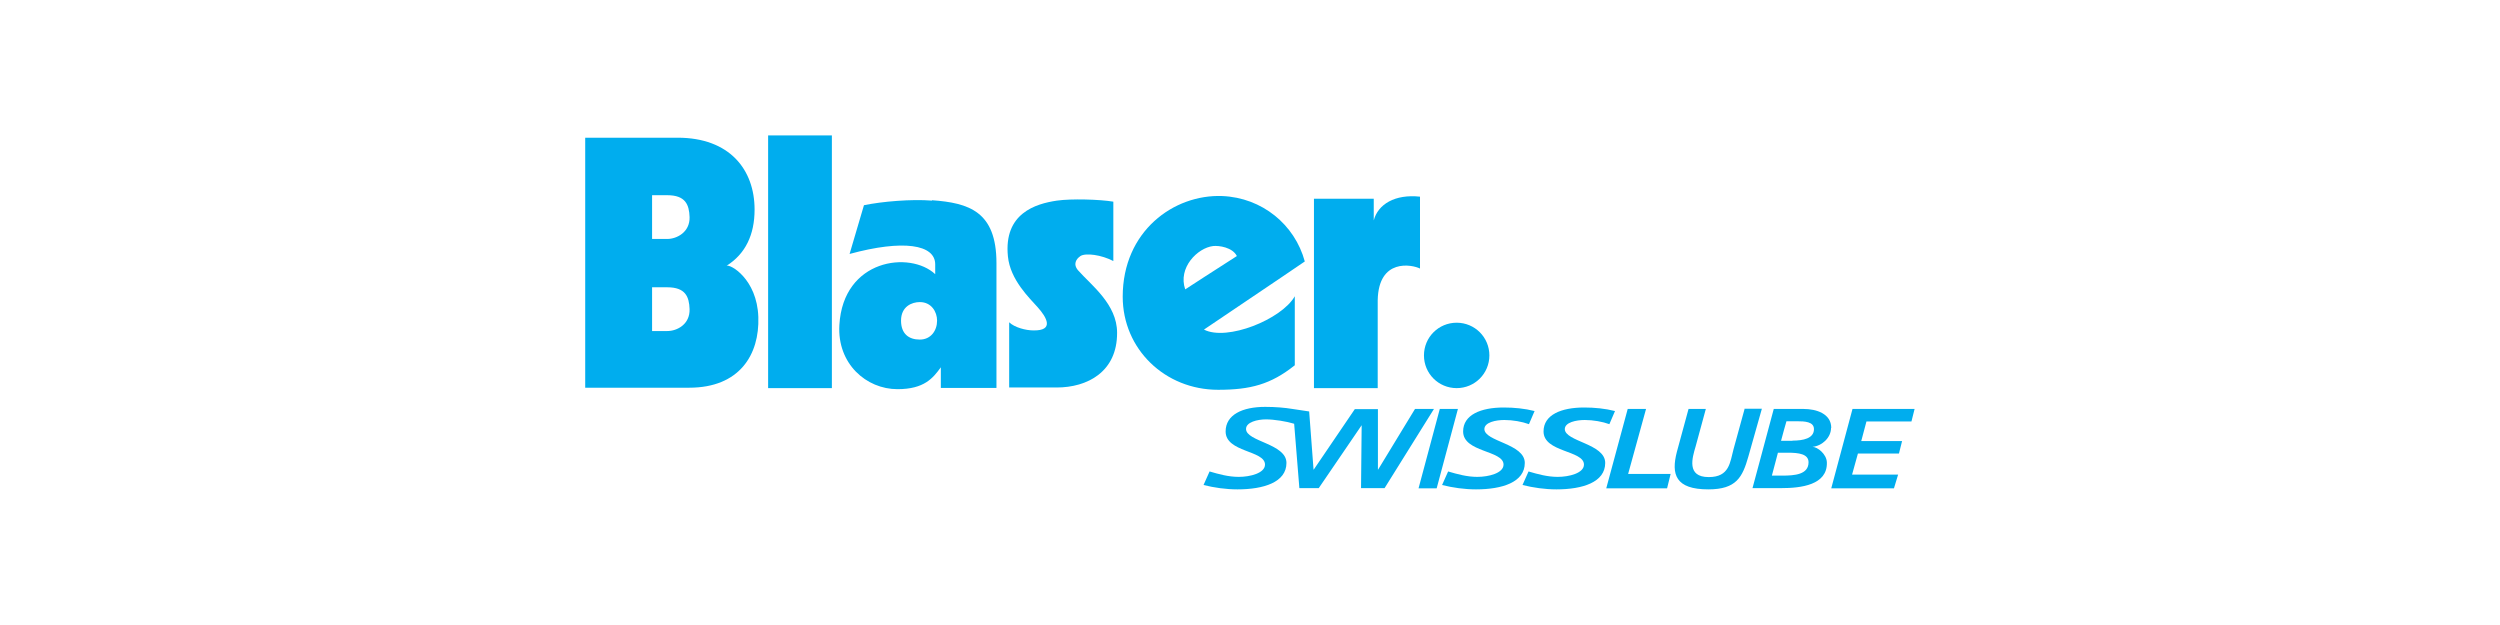 <?xml version="1.0" encoding="UTF-8"?>
<svg xmlns="http://www.w3.org/2000/svg" id="Layer_1" viewBox="0 0 120 30">
  <path d="M69.92,18.63c.87,0,1.57-.7,1.57-1.57s-.7-1.57-1.57-1.57-1.57,.7-1.57,1.57,.7,1.57,1.57,1.57Z" fill="#00adee"></path>
  <path d="M51.86,12.29c.25-.16,1.01-.06,1.58,.24v-2.85c-.64-.11-2.02-.15-2.71-.05-1.02,.15-2.56,.61-2.35,2.68,.11,1.13,1.05,2.01,1.43,2.44,.44,.49,.8,1.13-.21,1.11-.36,0-.9-.14-1.16-.39v3.13s2.28,0,2.28,0c1.47,0,2.91-.75,2.9-2.63,0-1.37-1.25-2.29-1.86-2.98-.28-.31-.09-.57,.09-.69Z" fill="#00adee"></path>
  <path d="M62.15,17.54v-3.32c-.63,1.11-3.26,2.17-4.36,1.6l3.78-2.55,1.06-.72c-.48-1.77-2.05-3.06-3.96-3.14-2.33-.09-4.78,1.69-4.78,4.83,0,2.52,2.03,4.47,4.58,4.47,1.55,0,2.53-.26,3.67-1.17Zm-3.92-5.73c.28-.03,.93,.06,1.14,.48l-1.54,.99-.94,.61c-.36-1.04,.59-1.99,1.34-2.08Z" fill="#00adee"></path>
  <path d="M66.13,14.41c.04-2.03,1.65-1.71,2.03-1.52v-3.45c-1.21-.13-2.02,.37-2.22,1.14v-1.04s-2.87,0-2.87,0v9.09h3.06s0-4.22,0-4.22Z" fill="#00adee"></path>
  <path d="M44.74,9.63c-.99-.08-2.4,.04-3.27,.22l-.69,2.34c2.57-.7,4.11-.46,4.11,.5v.47c-1.21-1.13-4.42-.73-4.6,2.44-.11,1.86,1.29,3.08,2.79,3.08,1.29,0,1.71-.54,2.08-1.05v.99h2.67s0-3.25,0-3.25v-2.74c0-2.49-1.33-2.89-3.1-3.02Zm-.59,6.67c-.53,0-.9-.28-.9-.91,0-.68,.52-.89,.9-.89,.56,0,.83,.47,.83,.89,0,.48-.3,.91-.83,.91Z" fill="#00adee"></path>
  <rect x="36.87" y="6.5" width="3.06" height="12.13" fill="#00adee"></rect>
  <path d="M34.87,12.76c.91-.57,1.35-1.49,1.35-2.7,0-1.92-1.2-3.45-3.69-3.45h-4.44v12h4.99c2.42,0,3.38-1.59,3.32-3.39-.06-1.84-1.37-2.57-1.54-2.46Zm-2.84,3.13h-.73v-2.1h.73c.87,0,1.05,.45,1.07,1.05,.02,.73-.6,1.05-1.07,1.05Zm0-4.42h-.73v-2.1h.73c.87,0,1.05,.45,1.07,1.05,.02,.73-.62,1.05-1.07,1.05Z" fill="#00adee"></path>
  <polygon points="69.11 19.63 68.09 23.44 68.96 23.44 69.98 19.63 69.11 19.63" fill="#00adee"></polygon>
  <path d="M71.25,20.6c0-.33,.55-.44,.96-.44s.85,.08,1.18,.2l.27-.63c-.47-.12-.98-.17-1.48-.17-1.1,0-1.95,.35-1.95,1.15,0,1.01,1.94,.9,1.94,1.59,0,.41-.71,.59-1.26,.59-.49,0-.96-.13-1.4-.26l-.29,.65c.51,.13,1.08,.21,1.63,.21,1.25,0,2.34-.34,2.34-1.27s-1.94-1.02-1.94-1.63Z" fill="#00adee"></path>
  <path d="M67.92,19.63l-1.77,2.91h-.01v-2.9h-1.11l-1.97,2.9h-.01l-.21-2.79-.8-.12c-.36-.06-.81-.1-1.31-.1-1.1,0-1.9,.38-1.9,1.18,0,1.01,1.89,.9,1.89,1.59,0,.41-.71,.59-1.26,.59-.49,0-.96-.13-1.4-.26l-.29,.65c.51,.13,1.08,.21,1.63,.21,1.25,0,2.35-.34,2.35-1.27s-1.94-1.02-1.94-1.63c0-.33,.55-.46,.96-.46,.39,0,1,.1,1.35,.21l.25,3.09h.93l2.06-3.02-.03,3.02h1.13l2.37-3.8h-.89Z" fill="#00adee"></path>
  <path d="M75.11,20.6c0-.33,.55-.44,.96-.44s.85,.08,1.18,.2l.27-.63c-.47-.12-.98-.17-1.48-.17-1.1,0-1.95,.35-1.95,1.15,0,1.01,1.94,.9,1.94,1.59,0,.41-.71,.59-1.26,.59-.49,0-.96-.13-1.4-.26l-.29,.65c.52,.13,1.08,.21,1.63,.21,1.25,0,2.34-.34,2.34-1.27s-1.94-1.02-1.94-1.63Z" fill="#00adee"></path>
  <polygon points="79.01 19.63 78.13 19.63 77.1 23.44 80.02 23.44 80.19 22.75 78.15 22.75 79.01 19.63" fill="#00adee"></polygon>
  <path d="M83.74,19.63l-.53,1.93c-.17,.63-.19,1.34-1.19,1.34-1.08,0-.79-.93-.63-1.47l.49-1.8h-.83l-.56,2.06c-.28,1.08-.07,1.8,1.51,1.8,1.35,0,1.64-.59,1.92-1.57l.65-2.3h-.84Z" fill="#00adee"></path>
  <path d="M87.9,20.54c0-.69-.73-.91-1.32-.91h-1.44l-.26,.97-.41,1.53-.35,1.3h1.38c.95,0,2.22-.15,2.19-1.23-.01-.41-.46-.75-.69-.75h0c.47-.05,.89-.45,.89-.91Zm-2.35,2.29h-.5l.18-.68,.11-.42h.48c.52,0,.99,.06,.99,.46,0,.59-.67,.64-1.26,.64Zm.49-1.67h-.55l.14-.52,.12-.42h.51c.37,0,.81,.02,.81,.38,0,.45-.53,.55-1.03,.55Z" fill="#00adee"></path>
  <polygon points="91.75 20.23 91.9 19.63 88.92 19.63 87.9 23.44 90.91 23.44 91.11 22.78 88.9 22.78 89.18 21.77 91.15 21.77 91.3 21.17 89.34 21.17 89.59 20.23 91.75 20.23" fill="#00adee"></polygon>
</svg>
